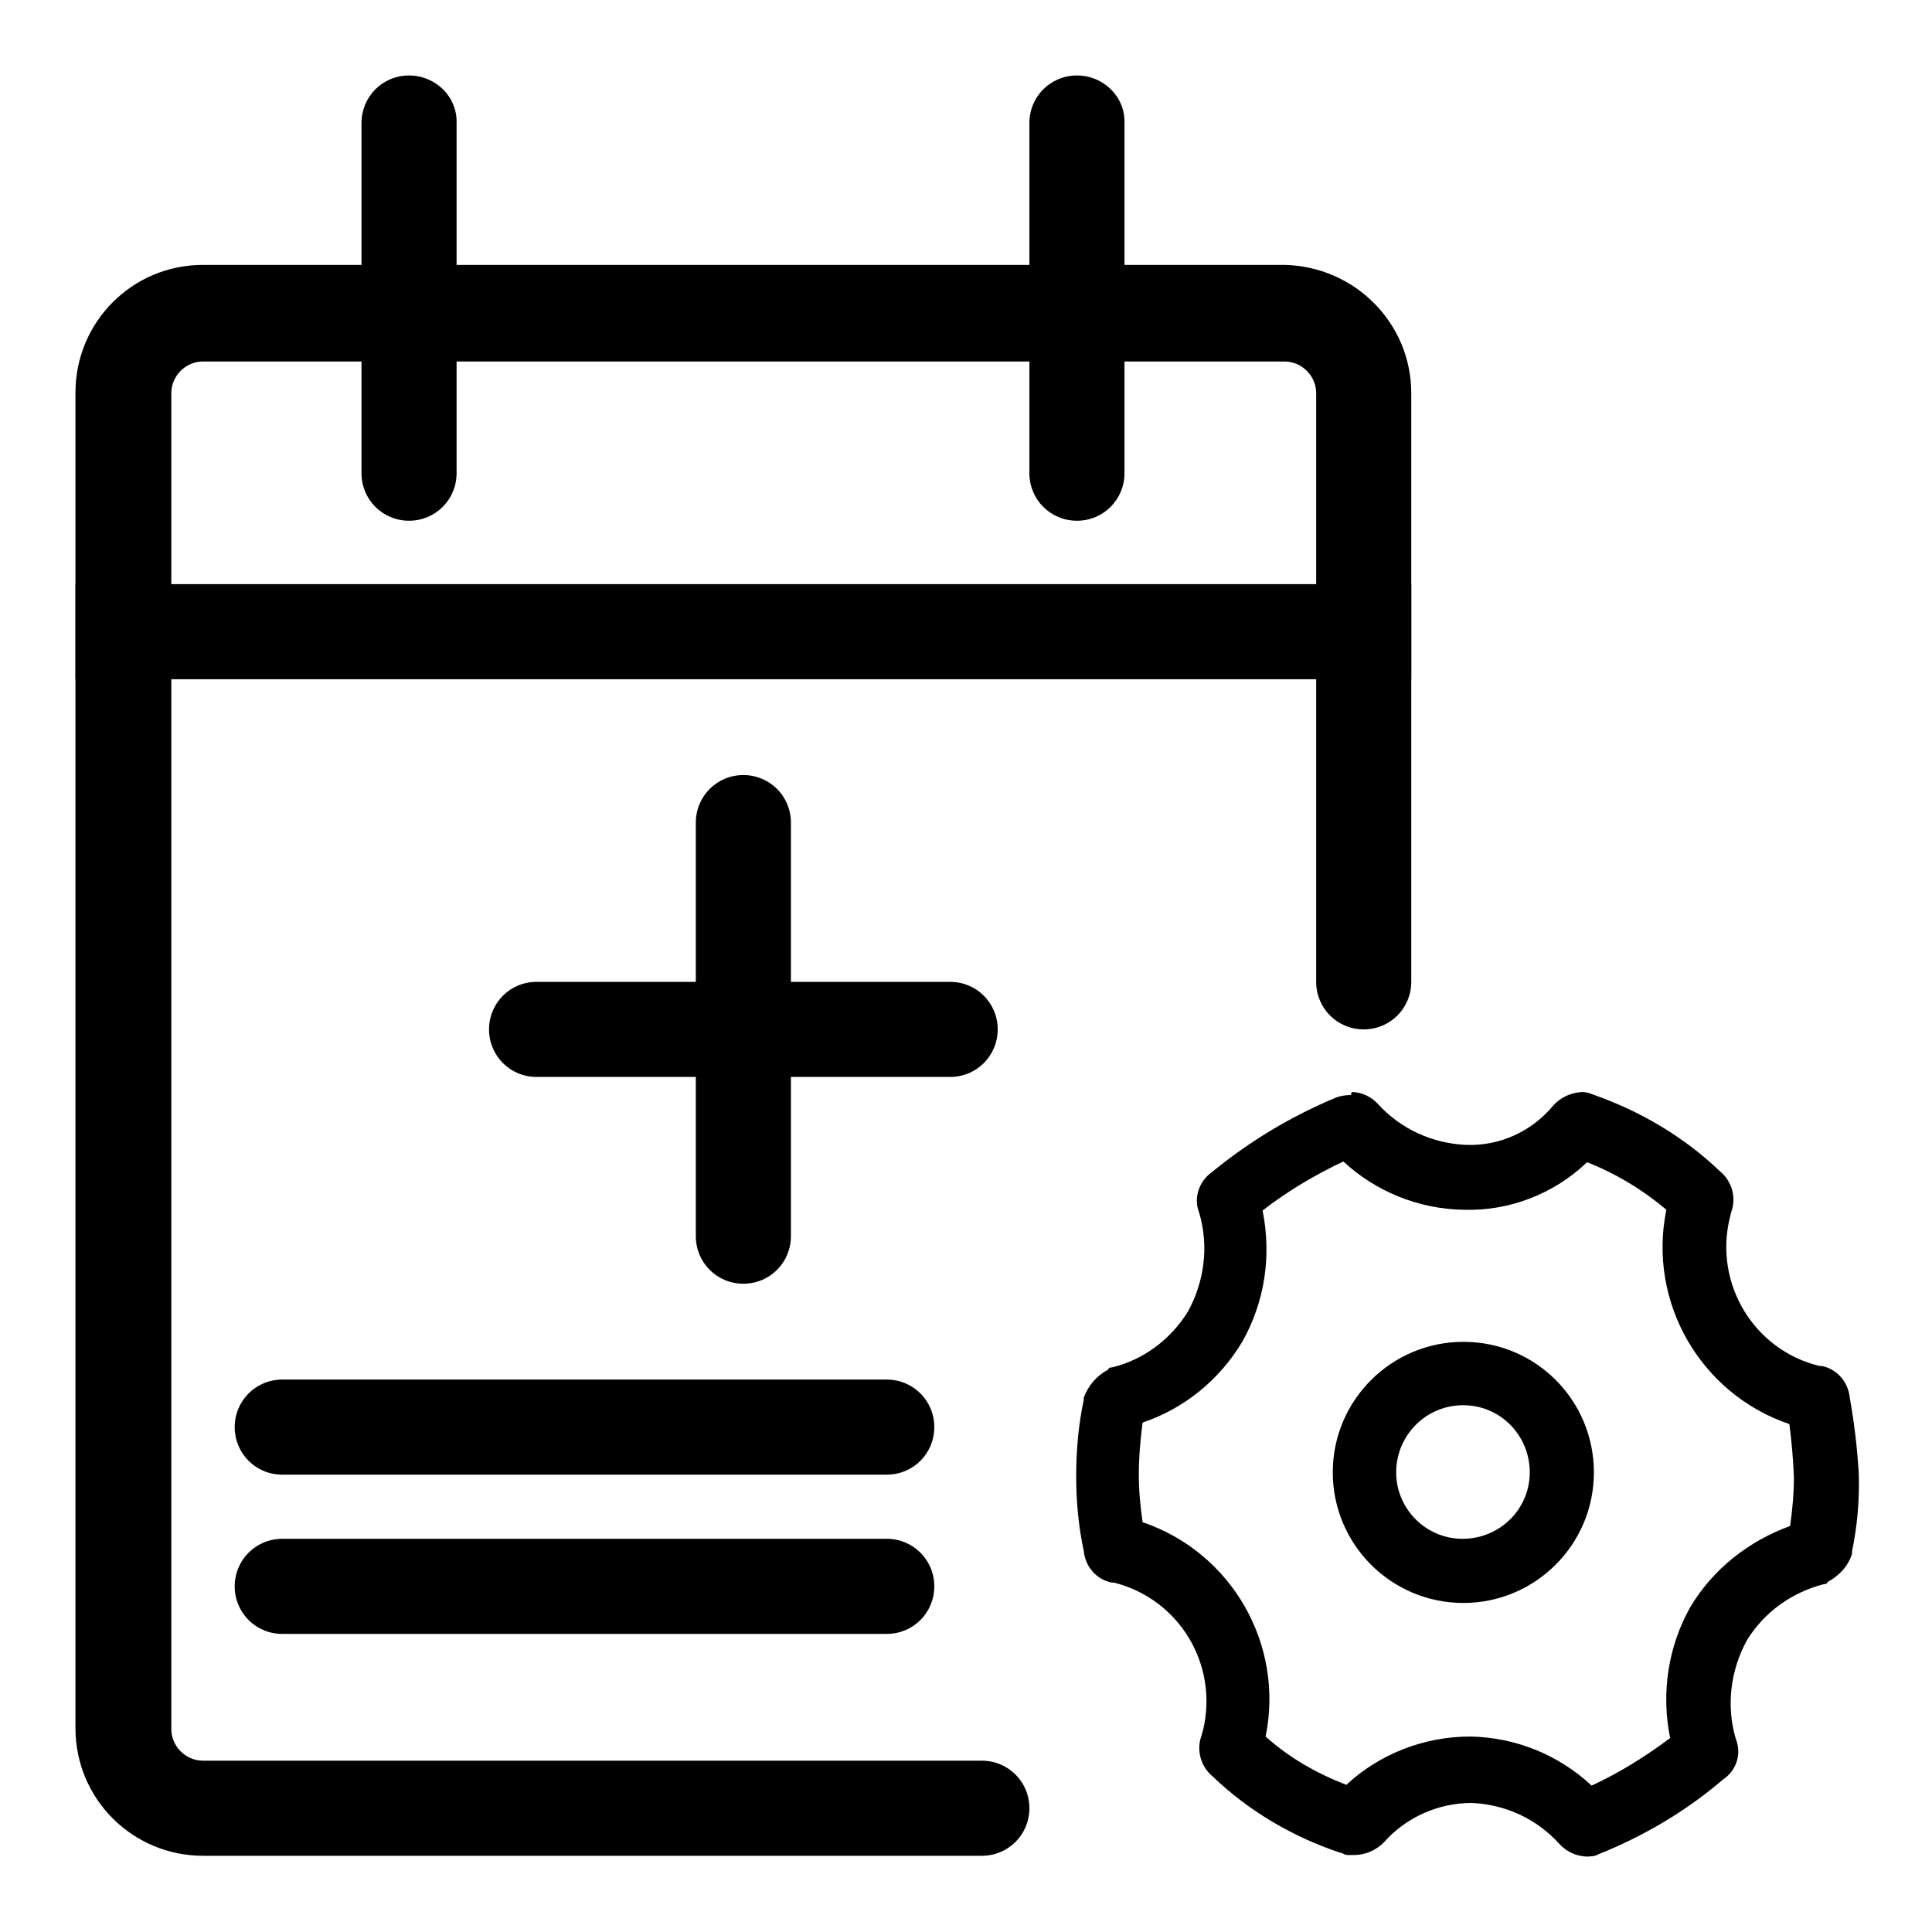 <?xml version="1.0" encoding="utf-8"?>
<!-- Svg Vector Icons : http://www.onlinewebfonts.com/icon -->
<!DOCTYPE svg PUBLIC "-//W3C//DTD SVG 1.1//EN" "http://www.w3.org/Graphics/SVG/1.1/DTD/svg11.dtd">
<svg version="1.1" xmlns="http://www.w3.org/2000/svg" xmlns:xlink="http://www.w3.org/1999/xlink" x="0px" y="0px" viewBox="0 0 256 256" enable-background="new 0 0 256 256" xml:space="preserve">
<g> <path fill="#000000" d="M54.2,10c-3.5,0-6.3,2.8-6.3,6.3v46.4c0,3.5,2.8,6.3,6.3,6.3c3.5,0,6.3-2.8,6.3-6.3V16.3 C60.6,12.8,57.7,10,54.2,10z M142.7,10c-3.5,0-6.3,2.8-6.3,6.3v46.4c0,3.5,2.8,6.3,6.3,6.3c3.5,0,6.3-2.8,6.3-6.3V16.3 C149.1,12.8,146.2,10,142.7,10z M187,77.4H10v12.6h177V77.4z M117.5,182.8H37.4c-3.5,0-6.3,2.8-6.3,6.3c0,3.5,2.8,6.3,6.3,6.3h80.1 c3.5,0,6.3-2.8,6.3-6.3C123.8,185.6,121,182.8,117.5,182.8z M117.5,203.9H37.4c-3.5,0-6.3,2.8-6.3,6.3c0,3.5,2.8,6.3,6.3,6.3h80.1 c3.5,0,6.3-2.8,6.3-6.3C123.8,206.7,121,203.9,117.5,203.9z"/> <path fill="#000000" d="M187,52.1v78c0,3.5-2.8,6.3-6.3,6.3s-6.3-2.8-6.3-6.3v-78c0-2.3-1.9-4.2-4.2-4.2H26.9 c-2.3,0-4.2,1.9-4.2,4.2v177c0,2.3,1.9,4.2,4.2,4.2h103.2c3.5,0,6.3,2.8,6.3,6.3s-2.8,6.3-6.3,6.3H26.9c-9.3,0-16.9-7.5-16.9-16.9 v-177c0-9.3,7.5-16.9,16.9-16.9h143.3C179.5,35.3,187,42.8,187,52.1z"/> <path fill="#000000" d="M178,153.9c4.3,4,10,6.3,15.9,6.4c6.1,0.2,12-2.1,16.4-6.3c3.8,1.5,7.3,3.6,10.5,6.3 c-2.5,12.2,4.5,24.4,16.3,28.4c0.3,2.3,0.5,4.6,0.6,7c0,2.2-0.2,4.4-0.5,6.5c-5.5,2-10.2,5.7-13.2,10.7c-3,5.3-3.9,11.5-2.7,17.4 c-3.2,2.4-6.7,4.6-10.4,6.3c-4.4-4.1-10.1-6.4-16.1-6.5c-6.1,0-12,2.3-16.4,6.4c-3.9-1.5-7.6-3.6-10.7-6.4 c2.5-12.2-4.5-24.4-16.3-28.4c-0.3-2.1-0.5-4.2-0.5-6.3c0-2.3,0.2-4.6,0.5-6.9c5.6-1.9,10.2-5.7,13.2-10.7c3-5.3,3.9-11.4,2.7-17.4 C170.5,157.9,174.2,155.7,178,153.9 M179,145.1c-0.7,0-1.3,0.1-1.9,0.3c-6,2.5-11.5,5.8-16.5,9.9c-1.7,1.2-2.5,3.4-1.7,5.4 c1.3,4.4,0.7,9.1-1.5,13.1c-2.3,3.7-5.9,6.4-10.1,7.4c-0.3,0-0.3,0-0.5,0.3c-1.5,0.8-2.6,2.1-3.2,3.7v0.3c-0.7,3.3-1,6.7-1,10.1 c0,3.3,0.3,6.6,1,9.9c0.2,2.1,1.7,3.8,3.7,4.2h0.3c8.7,2.2,13.9,10.9,11.8,19.6c-0.1,0.2-0.1,0.4-0.2,0.7c-0.7,1.9-0.1,4.1,1.5,5.4 c4.8,4.6,10.6,8,16.9,10.1c0.3,0,0.5,0.3,1,0.3h0.8c1.5,0,2.9-0.6,4-1.7c2.9-3.3,7.2-5.2,11.6-5.2c4.5,0.2,8.6,2.1,11.6,5.4 c0.9,1,2.1,1.6,3.5,1.7c0.6,0,1.2,0,1.7-0.3c6-2.4,11.6-5.7,16.5-9.9c1.8-1.2,2.5-3.4,1.7-5.4c-1.3-4.4-0.7-9.1,1.5-13.1 c2.3-3.7,5.9-6.3,10.2-7.4c0.3,0,0.3,0,0.5-0.3c1.5-0.8,2.7-2.1,3.2-3.7v-0.3c0.7-3.4,1-6.8,0.9-10.3c-0.2-3.4-0.6-6.8-1.2-10.1 c-0.2-2.1-1.7-3.8-3.7-4.2h-0.3c-8.7-2.1-14-10.9-11.9-19.6c0.1-0.3,0.1-0.5,0.2-0.8c0.7-1.9,0.1-4.1-1.5-5.4 c-4.8-4.6-10.6-8-16.9-10.2c-0.5-0.2-0.9-0.3-1.4-0.3c-1.5,0.1-2.8,0.7-3.8,1.8c-2.8,3.4-7.1,5.4-11.6,5.2 c-4.4-0.2-8.6-2.1-11.6-5.4c-0.9-1-2.2-1.6-3.5-1.6L179,145.1z"/> <path fill="#000000" d="M193.9,186.2c4.9,0,8.8,4,8.8,8.9c0,4.9-4,8.8-8.9,8.8c-4.9,0-8.8-4-8.8-8.8c0-4.8,3.8-8.8,8.7-8.9 C193.8,186.2,193.8,186.2,193.9,186.2 M193.9,177.8c-9.5,0-17.3,7.7-17.3,17.3c0,9.5,7.7,17.3,17.3,17.3c9.5,0,17.3-7.7,17.3-17.3 l0,0c0-9.5-7.6-17.2-17.1-17.3C194,177.8,194,177.8,193.9,177.8z M98.5,102.7c-3.5,0-6.3,2.8-6.3,6.3v21.1H71.1 c-3.5,0-6.3,2.8-6.3,6.3c0,3.5,2.8,6.3,6.3,6.3h21.1v21.1c0,3.5,2.8,6.3,6.3,6.3c3.5,0,6.3-2.8,6.3-6.3v-21.1h21.1 c3.5,0,6.3-2.8,6.3-6.3c0-3.5-2.8-6.3-6.3-6.3l0,0h-21.1V109C104.8,105.5,102,102.7,98.5,102.7z"/></g>
</svg>